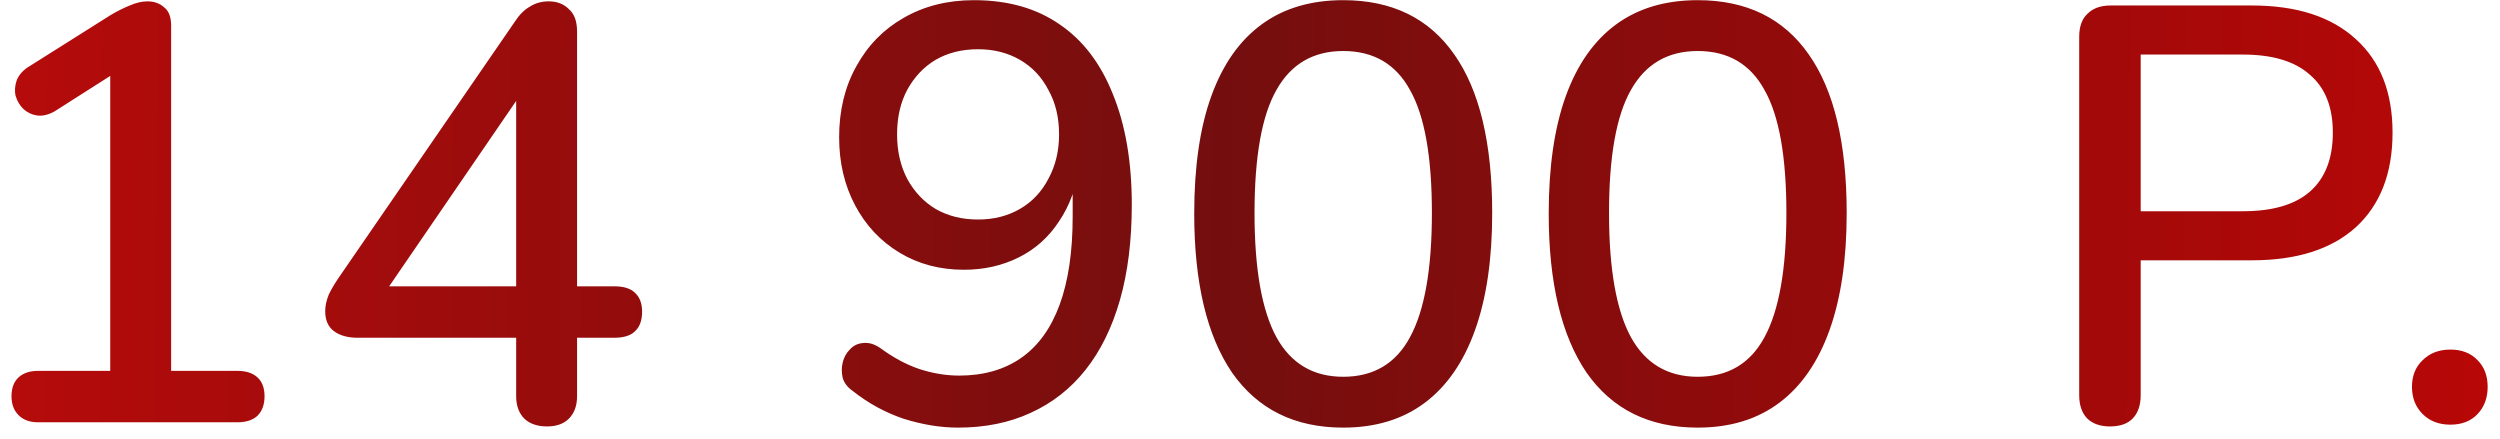 <?xml version="1.0" encoding="UTF-8"?> <svg xmlns="http://www.w3.org/2000/svg" width="148" height="26" viewBox="0 0 148 26" fill="none"> <path d="M2.256 25C1.766 25 1.381 24.86 1.101 24.58C0.821 24.3 0.681 23.927 0.681 23.46C0.681 22.97 0.821 22.597 1.101 22.34C1.381 22.083 1.766 21.955 2.256 21.955H6.526V3.335H8.346L3.236 6.59C2.862 6.8 2.512 6.882 2.186 6.835C1.882 6.788 1.614 6.66 1.381 6.45C1.171 6.24 1.019 5.983 0.926 5.68C0.856 5.377 0.879 5.062 0.996 4.735C1.136 4.408 1.381 4.14 1.731 3.93L6.561 0.885C6.957 0.652 7.331 0.465 7.681 0.325C8.054 0.162 8.404 0.08 8.731 0.08C9.127 0.08 9.454 0.197 9.711 0.43C9.991 0.64 10.131 1.002 10.131 1.515V21.955H14.051C14.564 21.955 14.961 22.083 15.241 22.34C15.521 22.597 15.661 22.97 15.661 23.46C15.661 23.95 15.521 24.335 15.241 24.615C14.961 24.872 14.564 25 14.051 25H2.256ZM32.377 25.245C31.817 25.245 31.374 25.093 31.047 24.79C30.72 24.463 30.557 24.02 30.557 23.46V19.995H21.177C20.594 19.995 20.127 19.867 19.777 19.61C19.427 19.353 19.252 18.957 19.252 18.42C19.252 18.117 19.322 17.79 19.462 17.44C19.625 17.09 19.905 16.635 20.302 16.075L30.487 1.27C30.744 0.873 31.035 0.582 31.362 0.395C31.689 0.185 32.062 0.08 32.482 0.08C32.972 0.08 33.369 0.232 33.672 0.535C33.999 0.815 34.162 1.258 34.162 1.865V16.95H36.367C36.927 16.95 37.335 17.078 37.592 17.335C37.872 17.592 38.012 17.965 38.012 18.455C38.012 18.968 37.872 19.353 37.592 19.61C37.335 19.867 36.927 19.995 36.367 19.995H34.162V23.46C34.162 24.02 33.999 24.463 33.672 24.79C33.369 25.093 32.937 25.245 32.377 25.245ZM30.557 16.95V4.595H31.502L22.367 17.93V16.95H30.557ZM56.712 25.315C55.685 25.315 54.612 25.14 53.492 24.79C52.395 24.417 51.392 23.868 50.482 23.145C50.178 22.935 49.98 22.678 49.887 22.375C49.817 22.048 49.817 21.745 49.887 21.465C49.957 21.162 50.097 20.905 50.307 20.695C50.517 20.462 50.773 20.333 51.077 20.31C51.403 20.263 51.742 20.357 52.092 20.59C52.885 21.173 53.667 21.593 54.437 21.85C55.23 22.107 56.012 22.235 56.782 22.235C58.228 22.235 59.453 21.885 60.457 21.185C61.46 20.485 62.218 19.435 62.732 18.035C63.245 16.635 63.502 14.897 63.502 12.82V9.845H63.887C63.723 11.082 63.327 12.167 62.697 13.1C62.09 14.033 61.297 14.745 60.317 15.235C59.337 15.725 58.252 15.97 57.062 15.97C55.638 15.97 54.367 15.632 53.247 14.955C52.127 14.278 51.252 13.345 50.622 12.155C49.992 10.965 49.677 9.623 49.677 8.13C49.677 6.543 50.015 5.143 50.692 3.93C51.368 2.693 52.302 1.737 53.492 1.06C54.705 0.36 56.093 0.01 57.657 0.01C59.663 0.01 61.355 0.488 62.732 1.445C64.108 2.378 65.158 3.755 65.882 5.575C66.628 7.395 67.002 9.577 67.002 12.12C67.002 14.243 66.768 16.122 66.302 17.755C65.835 19.388 65.158 20.765 64.272 21.885C63.385 23.005 62.3 23.857 61.017 24.44C59.757 25.023 58.322 25.315 56.712 25.315ZM57.902 12.995C58.835 12.995 59.663 12.785 60.387 12.365C61.11 11.945 61.67 11.35 62.067 10.58C62.487 9.81 62.697 8.935 62.697 7.955C62.697 6.952 62.487 6.077 62.067 5.33C61.67 4.56 61.11 3.965 60.387 3.545C59.663 3.125 58.835 2.915 57.902 2.915C56.945 2.915 56.105 3.125 55.382 3.545C54.682 3.965 54.122 4.56 53.702 5.33C53.305 6.077 53.107 6.952 53.107 7.955C53.107 8.935 53.305 9.81 53.702 10.58C54.122 11.35 54.682 11.945 55.382 12.365C56.105 12.785 56.945 12.995 57.902 12.995ZM79.518 25.315C76.648 25.315 74.455 24.23 72.938 22.06C71.445 19.867 70.698 16.728 70.698 12.645C70.698 9.868 71.036 7.547 71.713 5.68C72.39 3.813 73.381 2.402 74.688 1.445C75.995 0.488 77.605 0.01 79.518 0.01C82.411 0.01 84.605 1.083 86.098 3.23C87.591 5.353 88.338 8.48 88.338 12.61C88.338 15.34 88 17.65 87.323 19.54C86.646 21.43 85.655 22.865 84.348 23.845C83.041 24.825 81.431 25.315 79.518 25.315ZM79.518 22.305C81.315 22.305 82.633 21.523 83.473 19.96C84.336 18.373 84.768 15.923 84.768 12.61C84.768 9.273 84.336 6.847 83.473 5.33C82.633 3.79 81.315 3.02 79.518 3.02C77.745 3.02 76.426 3.79 75.563 5.33C74.7 6.847 74.268 9.273 74.268 12.61C74.268 15.923 74.7 18.373 75.563 19.96C76.426 21.523 77.745 22.305 79.518 22.305ZM100.504 25.315C97.634 25.315 95.441 24.23 93.924 22.06C92.431 19.867 91.684 16.728 91.684 12.645C91.684 9.868 92.023 7.547 92.699 5.68C93.376 3.813 94.368 2.402 95.674 1.445C96.981 0.488 98.591 0.01 100.504 0.01C103.398 0.01 105.591 1.083 107.084 3.23C108.578 5.353 109.324 8.48 109.324 12.61C109.324 15.34 108.986 17.65 108.309 19.54C107.633 21.43 106.641 22.865 105.334 23.845C104.028 24.825 102.418 25.315 100.504 25.315ZM100.504 22.305C102.301 22.305 103.619 21.523 104.459 19.96C105.323 18.373 105.754 15.923 105.754 12.61C105.754 9.273 105.323 6.847 104.459 5.33C103.619 3.79 102.301 3.02 100.504 3.02C98.731 3.02 97.413 3.79 96.549 5.33C95.686 6.847 95.254 9.273 95.254 12.61C95.254 15.923 95.686 18.373 96.549 19.96C97.413 21.523 98.731 22.305 100.504 22.305ZM124.909 25.245C124.326 25.245 123.871 25.082 123.544 24.755C123.241 24.428 123.089 23.973 123.089 23.39V2.18C123.089 1.573 123.253 1.118 123.579 0.815C123.906 0.488 124.361 0.325 124.944 0.325H133.309C135.969 0.325 138.023 0.99 139.469 2.32C140.916 3.627 141.639 5.47 141.639 7.85C141.639 10.253 140.916 12.12 139.469 13.45C138.023 14.757 135.969 15.41 133.309 15.41H126.729V23.39C126.729 23.973 126.578 24.428 126.274 24.755C125.971 25.082 125.516 25.245 124.909 25.245ZM126.729 12.505H132.784C134.534 12.505 135.853 12.12 136.739 11.35C137.649 10.557 138.104 9.39 138.104 7.85C138.104 6.333 137.649 5.19 136.739 4.42C135.853 3.627 134.534 3.23 132.784 3.23H126.729V12.505ZM145.064 25.14C144.387 25.14 143.839 24.93 143.419 24.51C142.999 24.09 142.789 23.553 142.789 22.9C142.789 22.247 142.999 21.722 143.419 21.325C143.839 20.905 144.387 20.695 145.064 20.695C145.74 20.695 146.277 20.905 146.674 21.325C147.07 21.722 147.269 22.247 147.269 22.9C147.269 23.553 147.07 24.09 146.674 24.51C146.277 24.93 145.74 25.14 145.064 25.14Z" fill="url(#paint0_linear_153_76)"></path> <defs> <linearGradient id="paint0_linear_153_76" x1="-54.891" y1="12.817" x2="222.814" y2="15.358" gradientUnits="userSpaceOnUse"> <stop stop-color="#E80808"></stop> <stop offset="0.458" stop-color="#740E0E"></stop> <stop offset="1" stop-color="#FC0000"></stop> </linearGradient> </defs> </svg> 